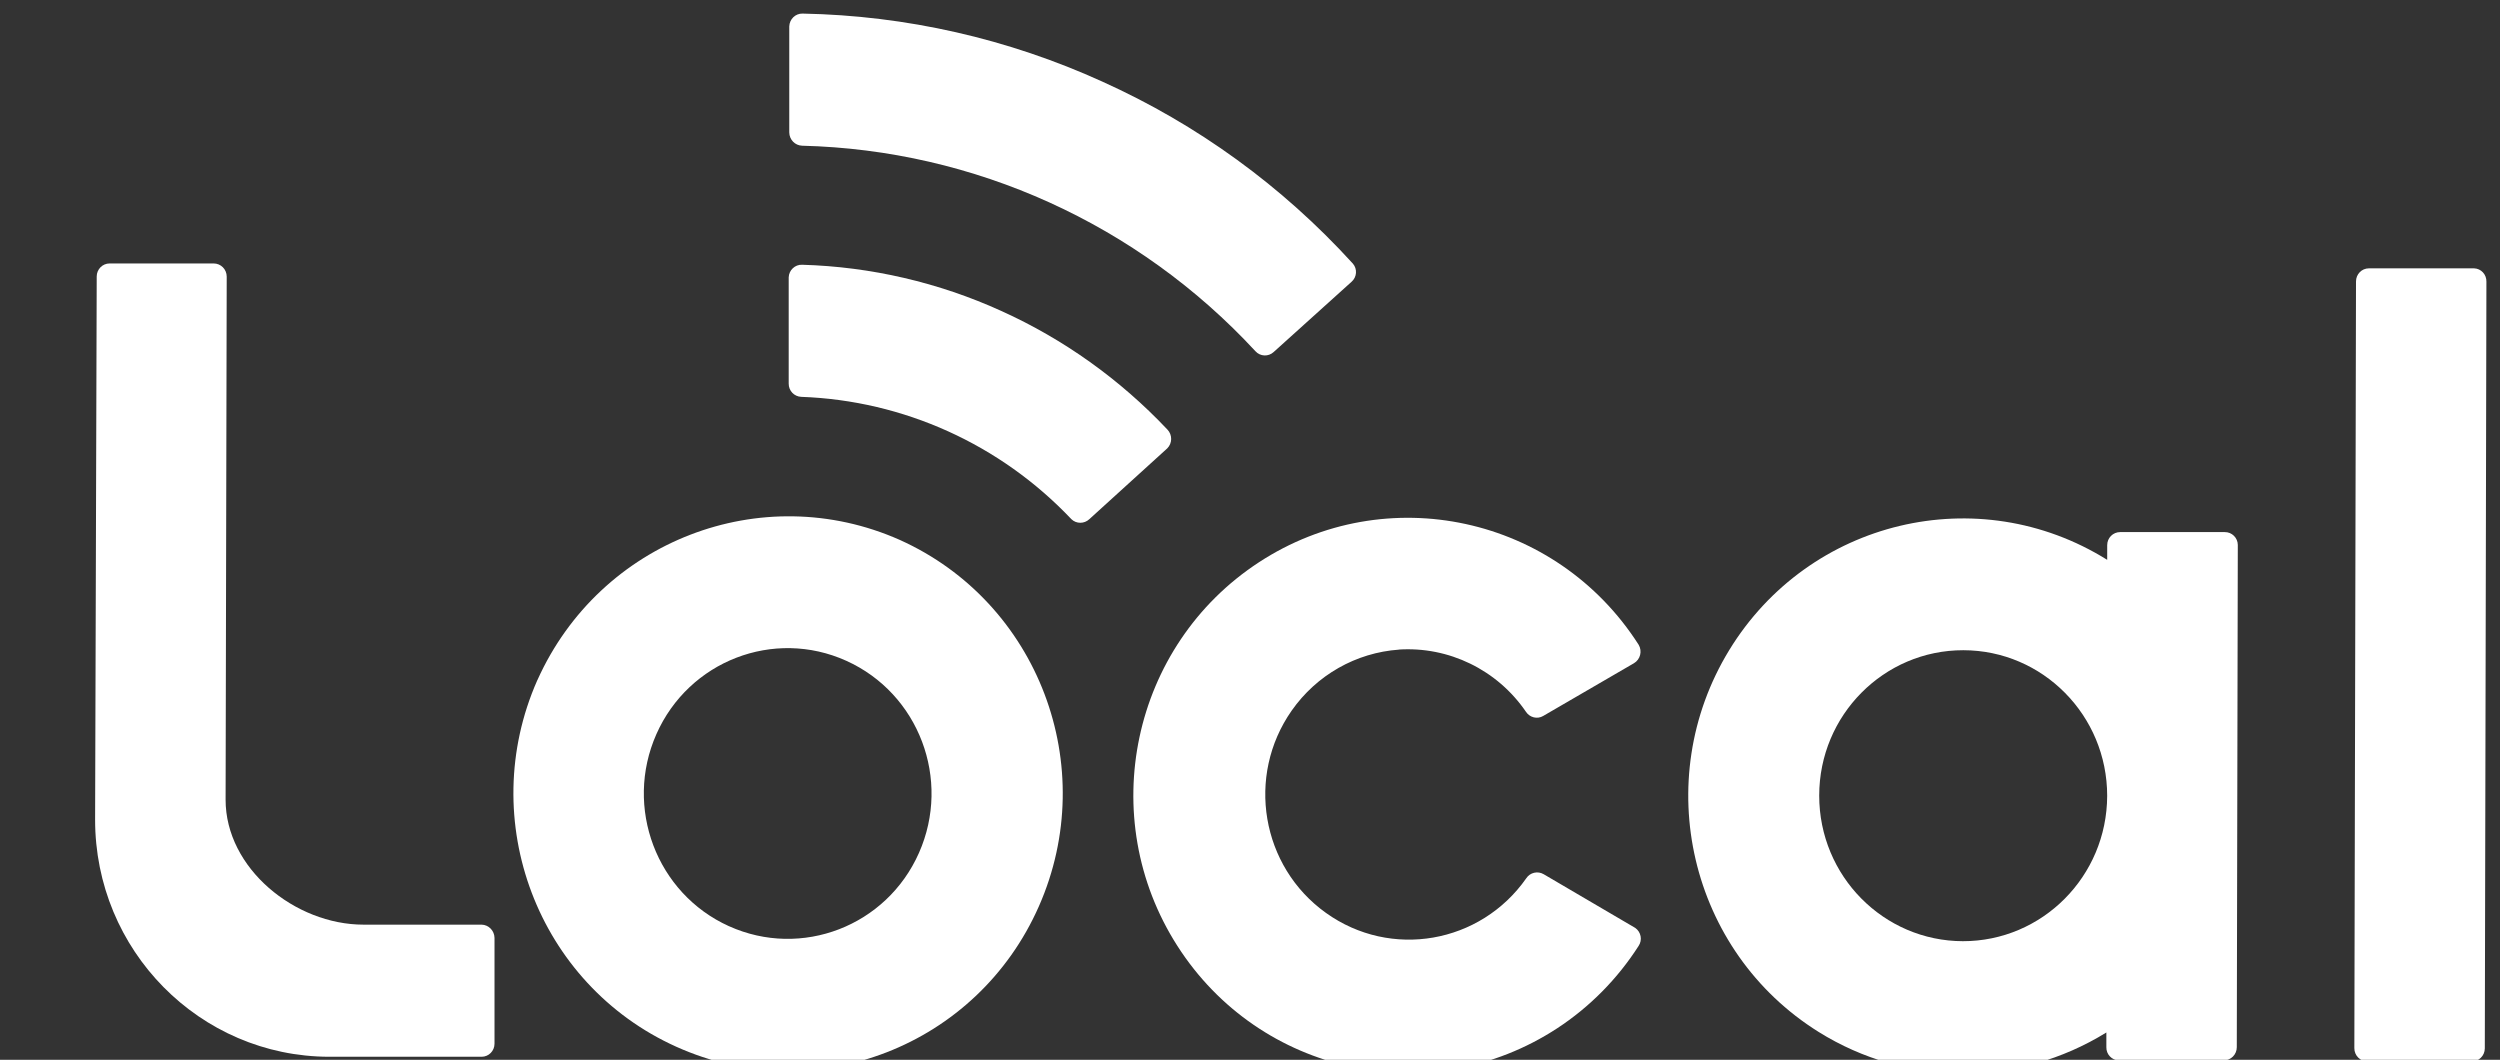 <svg width="92" height="39" viewBox="0 0 92 39" fill="none" xmlns="http://www.w3.org/2000/svg">
<rect x="0" y="0" width="92" height="39" fill="#333333" stroke="none"/>
<g clip-path="url(#clip0_1546_35163)">
<path d="M72.24 34.636C69.313 34.632 66.944 32.232 66.947 29.277C66.947 26.32 69.325 23.925 72.25 23.928C75.175 23.931 77.546 26.331 77.544 29.287V29.292C77.534 32.249 75.156 34.641 72.227 34.636H72.239H72.24ZM81.865 19.581H78.021C77.758 19.581 77.545 19.795 77.545 20.061V20.602C72.797 17.64 66.569 19.127 63.635 23.925C60.705 28.722 62.176 35.013 66.927 37.976C70.17 40 74.262 40.008 77.514 37.995V38.536C77.507 38.799 77.714 39.017 77.973 39.022H81.833C82.1 39.022 82.314 38.806 82.314 38.536L82.351 20.053C82.349 19.79 82.133 19.577 81.871 19.581H81.866H81.865Z" fill="white"/>
<path d="M51.457 23.905C53.314 23.78 55.099 24.649 56.156 26.195C56.296 26.408 56.577 26.476 56.792 26.346L60.129 24.407C60.364 24.269 60.442 23.962 60.303 23.728C60.303 23.728 60.303 23.725 60.299 23.722C57.269 18.987 51.013 17.63 46.327 20.693C41.64 23.757 40.296 30.079 43.33 34.813C46.361 39.546 52.617 40.904 57.305 37.841C58.503 37.057 59.523 36.023 60.299 34.813C60.449 34.593 60.39 34.295 60.175 34.146C60.16 34.135 60.147 34.129 60.134 34.122L56.809 32.172C56.59 32.042 56.307 32.106 56.167 32.32C54.479 34.73 51.18 35.303 48.797 33.596C46.41 31.892 45.847 28.557 47.535 26.149C48.452 24.841 49.9 24.018 51.485 23.906H51.456L51.457 23.905Z" fill="white"/>
<path d="M26.828 34.084C29.497 35.288 32.628 34.08 33.819 31.384C35.012 28.685 33.815 25.523 31.144 24.317C28.476 23.113 25.347 24.322 24.155 27.017C22.962 29.713 24.158 32.878 26.826 34.084H26.828ZM33.115 19.87C38.216 22.166 40.504 28.202 38.231 33.352C35.96 38.503 29.985 40.817 24.887 38.52C19.79 36.226 17.5 30.187 19.77 25.039C19.774 25.034 19.777 25.026 19.781 25.018C22.08 19.905 28.024 17.61 33.113 19.869" fill="white"/>
<path d="M91.019 9.875H87.175C86.912 9.875 86.701 10.09 86.701 10.358V10.362L86.64 38.571C86.637 38.837 86.849 39.056 87.113 39.06H90.961C91.224 39.062 91.439 38.849 91.441 38.582V38.578L91.5 10.367C91.508 10.104 91.306 9.883 91.047 9.875H91.018H91.019Z" fill="white"/>
<path d="M36.848 11.443C34.539 10.394 32.047 9.815 29.516 9.743C29.256 9.732 29.034 9.941 29.024 10.206V14.118C29.022 14.378 29.224 14.593 29.486 14.604C33.249 14.738 36.819 16.352 39.425 19.104C39.607 19.283 39.903 19.283 40.089 19.104L42.956 16.499C43.143 16.312 43.148 16.004 42.962 15.809L42.956 15.803C41.218 13.962 39.144 12.481 36.846 11.442" fill="white"/>
<path d="M3.5 30.154C3.492 34.97 7.347 38.88 12.113 38.889H17.723C17.986 38.889 18.198 38.675 18.198 38.409V34.514C18.194 34.25 17.983 34.032 17.723 34.027H13.375C10.862 34.027 8.297 31.959 8.302 29.423L8.343 10.181C8.343 9.911 8.129 9.695 7.862 9.695H4.034C3.772 9.695 3.559 9.91 3.559 10.175L3.5 30.154Z" fill="white"/>
<path d="M40.575 3.007C37.099 1.425 33.342 0.571 29.534 0.5C29.271 0.493 29.054 0.706 29.045 0.971V4.874C29.049 5.14 29.256 5.353 29.518 5.362C35.856 5.519 41.869 8.244 46.2 12.925C46.375 13.12 46.675 13.134 46.868 12.957L49.741 10.366C49.934 10.195 49.956 9.899 49.787 9.702C49.783 9.697 49.778 9.69 49.771 9.685C47.189 6.851 44.061 4.578 40.575 3.008" fill="white"/>
</g>
<defs>
<clipPath id="clip0_1546_35163">
<rect width="92" height="39" fill="white"/>
</clipPath>
</defs>
</svg>
